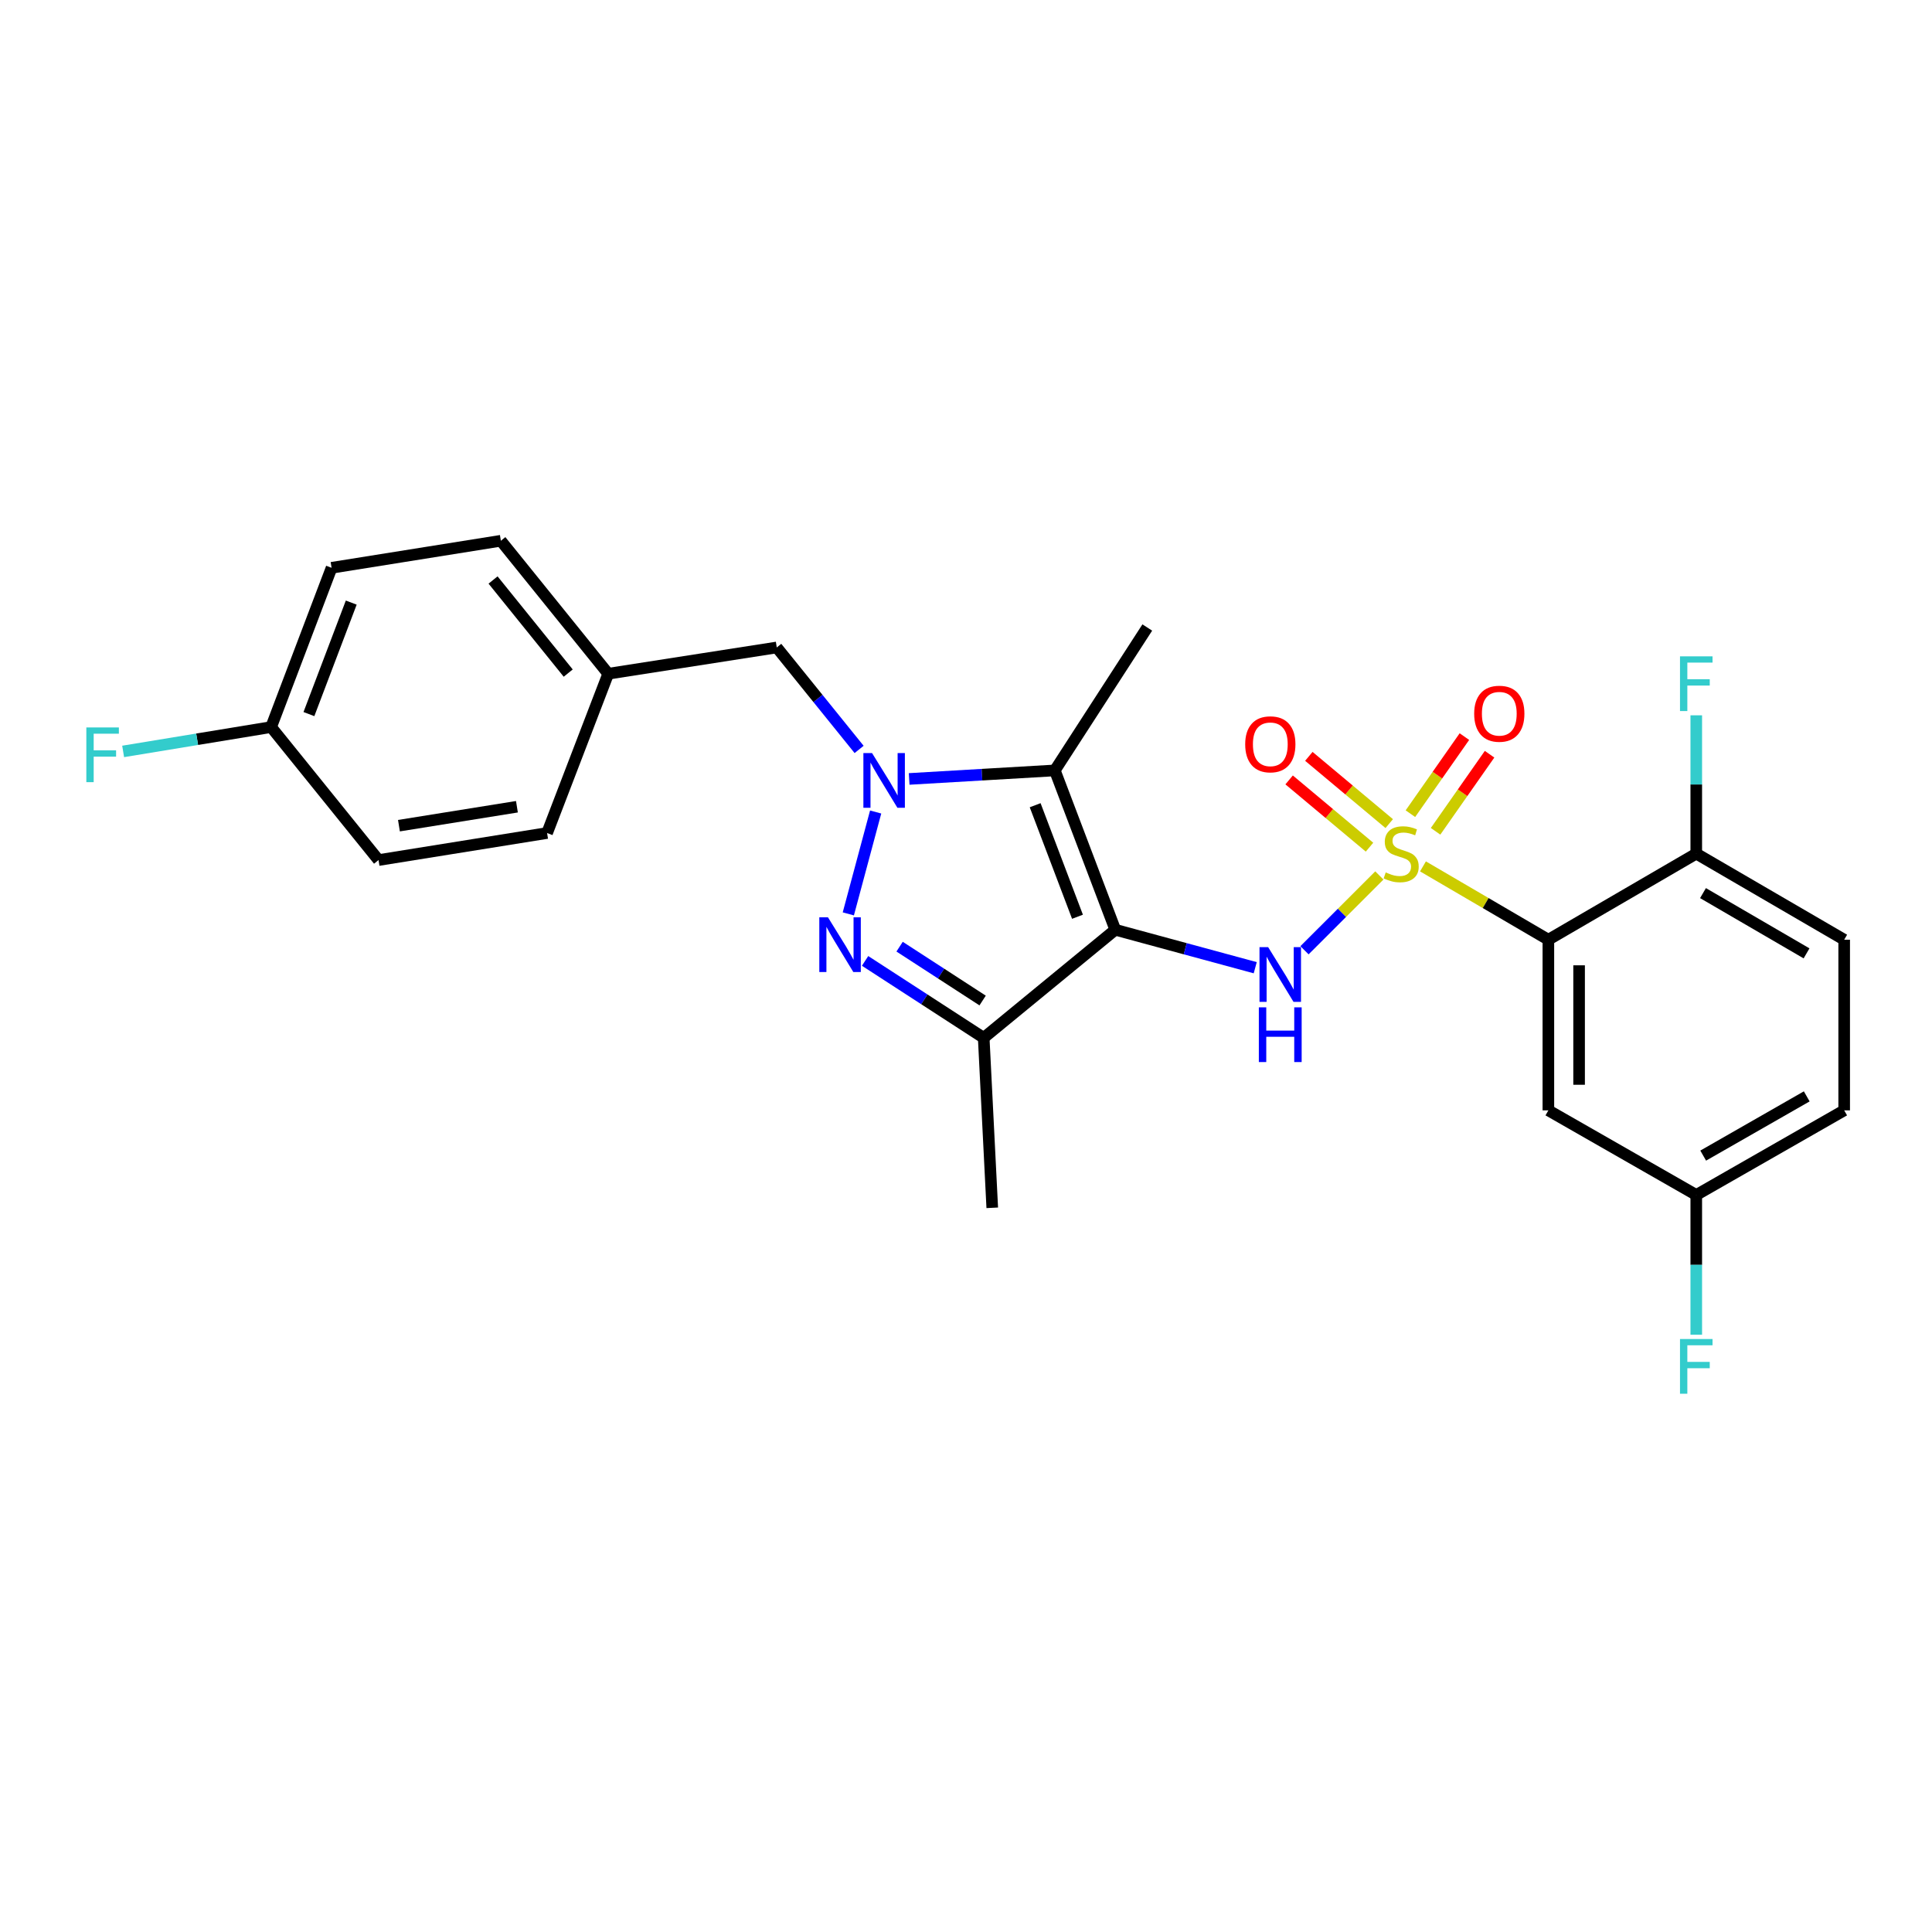 <?xml version='1.0' encoding='iso-8859-1'?>
<svg version='1.1' baseProfile='full'
              xmlns='http://www.w3.org/2000/svg'
                      xmlns:rdkit='http://www.rdkit.org/xml'
                      xmlns:xlink='http://www.w3.org/1999/xlink'
                  xml:space='preserve'
width='1000px' height='1000px' viewBox='0 0 1000 1000'>
<!-- END OF HEADER -->
<rect style='opacity:1.0;fill:#FFFFFF;stroke:none' width='1000' height='1000' x='0' y='0'> </rect>
<path class='bond-4' d='M 713.953,453.129 L 694.581,472.493' style='fill:none;fill-rule:evenodd;stroke:#CCCC00;stroke-width:6px;stroke-linecap:butt;stroke-linejoin:miter;stroke-opacity:1' />
<path class='bond-4' d='M 694.581,472.493 L 675.208,491.857' style='fill:none;fill-rule:evenodd;stroke:#0000FF;stroke-width:6px;stroke-linecap:butt;stroke-linejoin:miter;stroke-opacity:1' />
<path class='bond-5' d='M 736.532,448.442 L 768.983,467.42' style='fill:none;fill-rule:evenodd;stroke:#CCCC00;stroke-width:6px;stroke-linecap:butt;stroke-linejoin:miter;stroke-opacity:1' />
<path class='bond-5' d='M 768.983,467.42 L 801.434,486.398' style='fill:none;fill-rule:evenodd;stroke:#000000;stroke-width:6px;stroke-linecap:butt;stroke-linejoin:miter;stroke-opacity:1' />
<path class='bond-8' d='M 743.051,430.283 L 757.025,410.336' style='fill:none;fill-rule:evenodd;stroke:#CCCC00;stroke-width:6px;stroke-linecap:butt;stroke-linejoin:miter;stroke-opacity:1' />
<path class='bond-8' d='M 757.025,410.336 L 770.999,390.389' style='fill:none;fill-rule:evenodd;stroke:#FF0000;stroke-width:6px;stroke-linecap:butt;stroke-linejoin:miter;stroke-opacity:1' />
<path class='bond-8' d='M 730.026,421.158 L 744,401.211' style='fill:none;fill-rule:evenodd;stroke:#CCCC00;stroke-width:6px;stroke-linecap:butt;stroke-linejoin:miter;stroke-opacity:1' />
<path class='bond-8' d='M 744,401.211 L 757.974,381.264' style='fill:none;fill-rule:evenodd;stroke:#FF0000;stroke-width:6px;stroke-linecap:butt;stroke-linejoin:miter;stroke-opacity:1' />
<path class='bond-9' d='M 719.06,426.298 L 698.258,408.892' style='fill:none;fill-rule:evenodd;stroke:#CCCC00;stroke-width:6px;stroke-linecap:butt;stroke-linejoin:miter;stroke-opacity:1' />
<path class='bond-9' d='M 698.258,408.892 L 677.455,391.487' style='fill:none;fill-rule:evenodd;stroke:#FF0000;stroke-width:6px;stroke-linecap:butt;stroke-linejoin:miter;stroke-opacity:1' />
<path class='bond-9' d='M 708.855,438.495 L 688.052,421.09' style='fill:none;fill-rule:evenodd;stroke:#CCCC00;stroke-width:6px;stroke-linecap:butt;stroke-linejoin:miter;stroke-opacity:1' />
<path class='bond-9' d='M 688.052,421.09 L 667.249,403.685' style='fill:none;fill-rule:evenodd;stroke:#FF0000;stroke-width:6px;stroke-linecap:butt;stroke-linejoin:miter;stroke-opacity:1' />
<path class='bond-0' d='M 577.268,481.239 L 613.485,491.065' style='fill:none;fill-rule:evenodd;stroke:#000000;stroke-width:6px;stroke-linecap:butt;stroke-linejoin:miter;stroke-opacity:1' />
<path class='bond-0' d='M 613.485,491.065 L 649.703,500.891' style='fill:none;fill-rule:evenodd;stroke:#0000FF;stroke-width:6px;stroke-linecap:butt;stroke-linejoin:miter;stroke-opacity:1' />
<path class='bond-2' d='M 577.268,481.239 L 545.973,398.768' style='fill:none;fill-rule:evenodd;stroke:#000000;stroke-width:6px;stroke-linecap:butt;stroke-linejoin:miter;stroke-opacity:1' />
<path class='bond-2' d='M 557.704,474.51 L 535.797,416.781' style='fill:none;fill-rule:evenodd;stroke:#000000;stroke-width:6px;stroke-linecap:butt;stroke-linejoin:miter;stroke-opacity:1' />
<path class='bond-6' d='M 577.268,481.239 L 509.164,537.185' style='fill:none;fill-rule:evenodd;stroke:#000000;stroke-width:6px;stroke-linecap:butt;stroke-linejoin:miter;stroke-opacity:1' />
<path class='bond-1' d='M 470.578,403.179 L 508.275,400.973' style='fill:none;fill-rule:evenodd;stroke:#0000FF;stroke-width:6px;stroke-linecap:butt;stroke-linejoin:miter;stroke-opacity:1' />
<path class='bond-1' d='M 508.275,400.973 L 545.973,398.768' style='fill:none;fill-rule:evenodd;stroke:#000000;stroke-width:6px;stroke-linecap:butt;stroke-linejoin:miter;stroke-opacity:1' />
<path class='bond-10' d='M 444.675,387.901 L 423.363,361.513' style='fill:none;fill-rule:evenodd;stroke:#0000FF;stroke-width:6px;stroke-linecap:butt;stroke-linejoin:miter;stroke-opacity:1' />
<path class='bond-10' d='M 423.363,361.513 L 402.05,335.125' style='fill:none;fill-rule:evenodd;stroke:#000000;stroke-width:6px;stroke-linecap:butt;stroke-linejoin:miter;stroke-opacity:1' />
<path class='bond-27' d='M 453.236,420.297 L 439.089,473.023' style='fill:none;fill-rule:evenodd;stroke:#0000FF;stroke-width:6px;stroke-linecap:butt;stroke-linejoin:miter;stroke-opacity:1' />
<path class='bond-15' d='M 545.973,398.768 L 593.835,324.796' style='fill:none;fill-rule:evenodd;stroke:#000000;stroke-width:6px;stroke-linecap:butt;stroke-linejoin:miter;stroke-opacity:1' />
<path class='bond-3' d='M 447.768,497.364 L 478.466,517.274' style='fill:none;fill-rule:evenodd;stroke:#0000FF;stroke-width:6px;stroke-linecap:butt;stroke-linejoin:miter;stroke-opacity:1' />
<path class='bond-3' d='M 478.466,517.274 L 509.164,537.185' style='fill:none;fill-rule:evenodd;stroke:#000000;stroke-width:6px;stroke-linecap:butt;stroke-linejoin:miter;stroke-opacity:1' />
<path class='bond-3' d='M 465.632,489.994 L 487.12,503.931' style='fill:none;fill-rule:evenodd;stroke:#0000FF;stroke-width:6px;stroke-linecap:butt;stroke-linejoin:miter;stroke-opacity:1' />
<path class='bond-3' d='M 487.12,503.931 L 508.609,517.869' style='fill:none;fill-rule:evenodd;stroke:#000000;stroke-width:6px;stroke-linecap:butt;stroke-linejoin:miter;stroke-opacity:1' />
<path class='bond-7' d='M 801.434,486.398 L 801.434,574.719' style='fill:none;fill-rule:evenodd;stroke:#000000;stroke-width:6px;stroke-linecap:butt;stroke-linejoin:miter;stroke-opacity:1' />
<path class='bond-7' d='M 817.338,499.646 L 817.338,561.47' style='fill:none;fill-rule:evenodd;stroke:#000000;stroke-width:6px;stroke-linecap:butt;stroke-linejoin:miter;stroke-opacity:1' />
<path class='bond-11' d='M 801.434,486.398 L 877.986,441.841' style='fill:none;fill-rule:evenodd;stroke:#000000;stroke-width:6px;stroke-linecap:butt;stroke-linejoin:miter;stroke-opacity:1' />
<path class='bond-18' d='M 509.164,537.185 L 513.59,625.161' style='fill:none;fill-rule:evenodd;stroke:#000000;stroke-width:6px;stroke-linecap:butt;stroke-linejoin:miter;stroke-opacity:1' />
<path class='bond-13' d='M 801.434,574.719 L 877.986,618.516' style='fill:none;fill-rule:evenodd;stroke:#000000;stroke-width:6px;stroke-linecap:butt;stroke-linejoin:miter;stroke-opacity:1' />
<path class='bond-14' d='M 402.05,335.125 L 314.817,348.723' style='fill:none;fill-rule:evenodd;stroke:#000000;stroke-width:6px;stroke-linecap:butt;stroke-linejoin:miter;stroke-opacity:1' />
<path class='bond-12' d='M 877.986,441.841 L 954.545,486.398' style='fill:none;fill-rule:evenodd;stroke:#000000;stroke-width:6px;stroke-linecap:butt;stroke-linejoin:miter;stroke-opacity:1' />
<path class='bond-12' d='M 881.47,462.27 L 935.062,493.46' style='fill:none;fill-rule:evenodd;stroke:#000000;stroke-width:6px;stroke-linecap:butt;stroke-linejoin:miter;stroke-opacity:1' />
<path class='bond-16' d='M 877.986,441.841 L 877.986,406.041' style='fill:none;fill-rule:evenodd;stroke:#000000;stroke-width:6px;stroke-linecap:butt;stroke-linejoin:miter;stroke-opacity:1' />
<path class='bond-16' d='M 877.986,406.041 L 877.986,370.242' style='fill:none;fill-rule:evenodd;stroke:#33CCCC;stroke-width:6px;stroke-linecap:butt;stroke-linejoin:miter;stroke-opacity:1' />
<path class='bond-19' d='M 954.545,486.398 L 954.545,574.719' style='fill:none;fill-rule:evenodd;stroke:#000000;stroke-width:6px;stroke-linecap:butt;stroke-linejoin:miter;stroke-opacity:1' />
<path class='bond-20' d='M 877.986,618.516 L 877.986,654.686' style='fill:none;fill-rule:evenodd;stroke:#000000;stroke-width:6px;stroke-linecap:butt;stroke-linejoin:miter;stroke-opacity:1' />
<path class='bond-20' d='M 877.986,654.686 L 877.986,690.856' style='fill:none;fill-rule:evenodd;stroke:#33CCCC;stroke-width:6px;stroke-linecap:butt;stroke-linejoin:miter;stroke-opacity:1' />
<path class='bond-26' d='M 877.986,618.516 L 954.545,574.719' style='fill:none;fill-rule:evenodd;stroke:#000000;stroke-width:6px;stroke-linecap:butt;stroke-linejoin:miter;stroke-opacity:1' />
<path class='bond-26' d='M 881.572,598.142 L 935.164,567.483' style='fill:none;fill-rule:evenodd;stroke:#000000;stroke-width:6px;stroke-linecap:butt;stroke-linejoin:miter;stroke-opacity:1' />
<path class='bond-22' d='M 314.817,348.723 L 283.168,431.168' style='fill:none;fill-rule:evenodd;stroke:#000000;stroke-width:6px;stroke-linecap:butt;stroke-linejoin:miter;stroke-opacity:1' />
<path class='bond-23' d='M 314.817,348.723 L 259.242,279.894' style='fill:none;fill-rule:evenodd;stroke:#000000;stroke-width:6px;stroke-linecap:butt;stroke-linejoin:miter;stroke-opacity:1' />
<path class='bond-23' d='M 294.107,348.39 L 255.204,300.21' style='fill:none;fill-rule:evenodd;stroke:#000000;stroke-width:6px;stroke-linecap:butt;stroke-linejoin:miter;stroke-opacity:1' />
<path class='bond-17' d='M 140.333,376.334 L 171.628,293.89' style='fill:none;fill-rule:evenodd;stroke:#000000;stroke-width:6px;stroke-linecap:butt;stroke-linejoin:miter;stroke-opacity:1' />
<path class='bond-17' d='M 159.896,369.612 L 181.803,311.901' style='fill:none;fill-rule:evenodd;stroke:#000000;stroke-width:6px;stroke-linecap:butt;stroke-linejoin:miter;stroke-opacity:1' />
<path class='bond-21' d='M 140.333,376.334 L 102.036,382.634' style='fill:none;fill-rule:evenodd;stroke:#000000;stroke-width:6px;stroke-linecap:butt;stroke-linejoin:miter;stroke-opacity:1' />
<path class='bond-21' d='M 102.036,382.634 L 63.739,388.934' style='fill:none;fill-rule:evenodd;stroke:#33CCCC;stroke-width:6px;stroke-linecap:butt;stroke-linejoin:miter;stroke-opacity:1' />
<path class='bond-28' d='M 140.333,376.334 L 195.926,445.172' style='fill:none;fill-rule:evenodd;stroke:#000000;stroke-width:6px;stroke-linecap:butt;stroke-linejoin:miter;stroke-opacity:1' />
<path class='bond-24' d='M 283.168,431.168 L 195.926,445.172' style='fill:none;fill-rule:evenodd;stroke:#000000;stroke-width:6px;stroke-linecap:butt;stroke-linejoin:miter;stroke-opacity:1' />
<path class='bond-24' d='M 267.561,417.565 L 206.492,427.368' style='fill:none;fill-rule:evenodd;stroke:#000000;stroke-width:6px;stroke-linecap:butt;stroke-linejoin:miter;stroke-opacity:1' />
<path class='bond-25' d='M 259.242,279.894 L 171.628,293.89' style='fill:none;fill-rule:evenodd;stroke:#000000;stroke-width:6px;stroke-linecap:butt;stroke-linejoin:miter;stroke-opacity:1' />
<path  class='atom-0' d='M 717.246 451.561
Q 717.566 451.681, 718.886 452.241
Q 720.206 452.801, 721.646 453.161
Q 723.126 453.481, 724.566 453.481
Q 727.246 453.481, 728.806 452.201
Q 730.366 450.881, 730.366 448.601
Q 730.366 447.041, 729.566 446.081
Q 728.806 445.121, 727.606 444.601
Q 726.406 444.081, 724.406 443.481
Q 721.886 442.721, 720.366 442.001
Q 718.886 441.281, 717.806 439.761
Q 716.766 438.241, 716.766 435.681
Q 716.766 432.121, 719.166 429.921
Q 721.606 427.721, 726.406 427.721
Q 729.686 427.721, 733.406 429.281
L 732.486 432.361
Q 729.086 430.961, 726.526 430.961
Q 723.766 430.961, 722.246 432.121
Q 720.726 433.241, 720.766 435.201
Q 720.766 436.721, 721.526 437.641
Q 722.326 438.561, 723.446 439.081
Q 724.606 439.601, 726.526 440.201
Q 729.086 441.001, 730.606 441.801
Q 732.126 442.601, 733.206 444.241
Q 734.326 445.841, 734.326 448.601
Q 734.326 452.521, 731.686 454.641
Q 729.086 456.721, 724.726 456.721
Q 722.206 456.721, 720.286 456.161
Q 718.406 455.641, 716.166 454.721
L 717.246 451.561
' fill='#CCCC00'/>
<path  class='atom-2' d='M 451.366 389.776
L 460.646 404.776
Q 461.566 406.256, 463.046 408.936
Q 464.526 411.616, 464.606 411.776
L 464.606 389.776
L 468.366 389.776
L 468.366 418.096
L 464.486 418.096
L 454.526 401.696
Q 453.366 399.776, 452.126 397.576
Q 450.926 395.376, 450.566 394.696
L 450.566 418.096
L 446.886 418.096
L 446.886 389.776
L 451.366 389.776
' fill='#0000FF'/>
<path  class='atom-4' d='M 428.553 474.801
L 437.833 489.801
Q 438.753 491.281, 440.233 493.961
Q 441.713 496.641, 441.793 496.801
L 441.793 474.801
L 445.553 474.801
L 445.553 503.121
L 441.673 503.121
L 431.713 486.721
Q 430.553 484.801, 429.313 482.601
Q 428.113 480.401, 427.753 479.721
L 427.753 503.121
L 424.073 503.121
L 424.073 474.801
L 428.553 474.801
' fill='#0000FF'/>
<path  class='atom-5' d='M 656.395 490.245
L 665.675 505.245
Q 666.595 506.725, 668.075 509.405
Q 669.555 512.085, 669.635 512.245
L 669.635 490.245
L 673.395 490.245
L 673.395 518.565
L 669.515 518.565
L 659.555 502.165
Q 658.395 500.245, 657.155 498.045
Q 655.955 495.845, 655.595 495.165
L 655.595 518.565
L 651.915 518.565
L 651.915 490.245
L 656.395 490.245
' fill='#0000FF'/>
<path  class='atom-5' d='M 651.575 521.397
L 655.415 521.397
L 655.415 533.437
L 669.895 533.437
L 669.895 521.397
L 673.735 521.397
L 673.735 549.717
L 669.895 549.717
L 669.895 536.637
L 655.415 536.637
L 655.415 549.717
L 651.575 549.717
L 651.575 521.397
' fill='#0000FF'/>
<path  class='atom-9' d='M 763.032 369.425
Q 763.032 362.625, 766.392 358.825
Q 769.752 355.025, 776.032 355.025
Q 782.312 355.025, 785.672 358.825
Q 789.032 362.625, 789.032 369.425
Q 789.032 376.305, 785.632 380.225
Q 782.232 384.105, 776.032 384.105
Q 769.792 384.105, 766.392 380.225
Q 763.032 376.345, 763.032 369.425
M 776.032 380.905
Q 780.352 380.905, 782.672 378.025
Q 785.032 375.105, 785.032 369.425
Q 785.032 363.865, 782.672 361.065
Q 780.352 358.225, 776.032 358.225
Q 771.712 358.225, 769.352 361.025
Q 767.032 363.825, 767.032 369.425
Q 767.032 375.145, 769.352 378.025
Q 771.712 380.905, 776.032 380.905
' fill='#FF0000'/>
<path  class='atom-10' d='M 644.512 385.25
Q 644.512 378.45, 647.872 374.65
Q 651.232 370.85, 657.512 370.85
Q 663.792 370.85, 667.152 374.65
Q 670.512 378.45, 670.512 385.25
Q 670.512 392.13, 667.112 396.05
Q 663.712 399.93, 657.512 399.93
Q 651.272 399.93, 647.872 396.05
Q 644.512 392.17, 644.512 385.25
M 657.512 396.73
Q 661.832 396.73, 664.152 393.85
Q 666.512 390.93, 666.512 385.25
Q 666.512 379.69, 664.152 376.89
Q 661.832 374.05, 657.512 374.05
Q 653.192 374.05, 650.832 376.85
Q 648.512 379.65, 648.512 385.25
Q 648.512 390.97, 650.832 393.85
Q 653.192 396.73, 657.512 396.73
' fill='#FF0000'/>
<path  class='atom-17' d='M 869.566 339.723
L 886.406 339.723
L 886.406 342.963
L 873.366 342.963
L 873.366 351.563
L 884.966 351.563
L 884.966 354.843
L 873.366 354.843
L 873.366 368.043
L 869.566 368.043
L 869.566 339.723
' fill='#33CCCC'/>
<path  class='atom-21' d='M 869.566 693.074
L 886.406 693.074
L 886.406 696.314
L 873.366 696.314
L 873.366 704.914
L 884.966 704.914
L 884.966 708.194
L 873.366 708.194
L 873.366 721.394
L 869.566 721.394
L 869.566 693.074
' fill='#33CCCC'/>
<path  class='atom-22' d='M 44.689 376.523
L 61.529 376.523
L 61.529 379.763
L 48.489 379.763
L 48.489 388.363
L 60.089 388.363
L 60.089 391.643
L 48.489 391.643
L 48.489 404.843
L 44.689 404.843
L 44.689 376.523
' fill='#33CCCC'/>
</svg>
